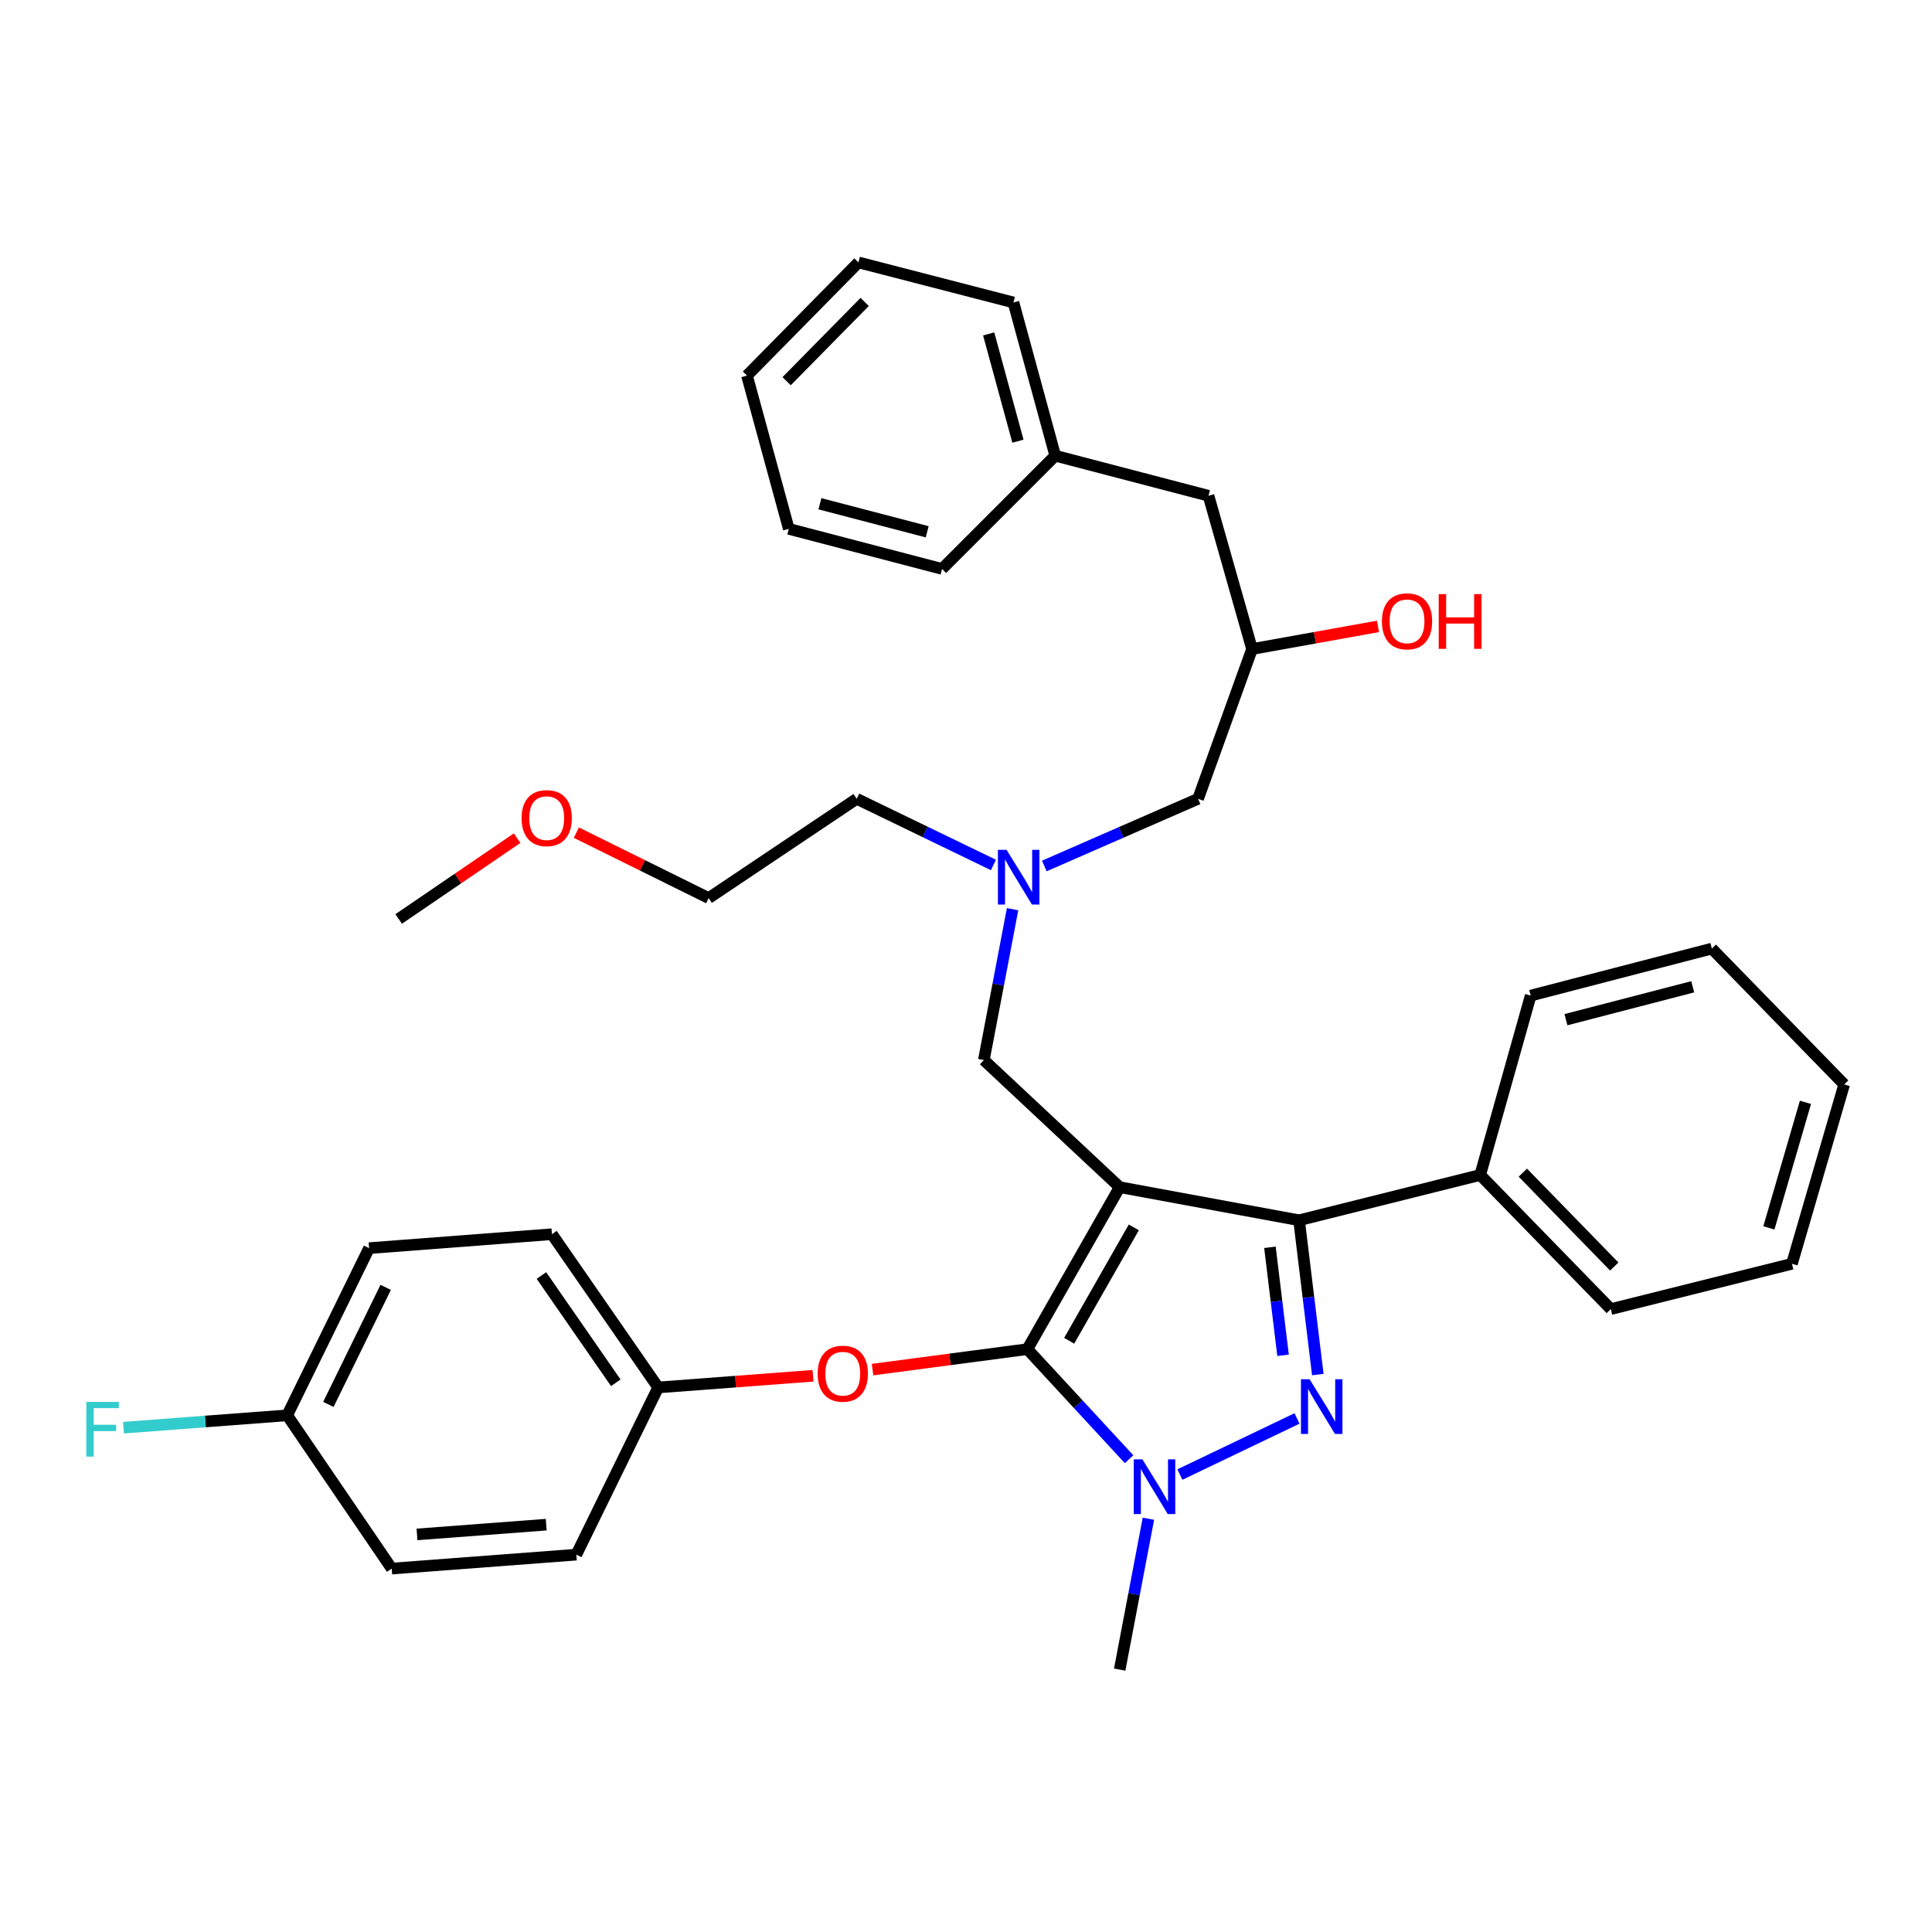 <?xml version='1.0' encoding='iso-8859-1'?>
<svg version='1.1' baseProfile='full'
              xmlns='http://www.w3.org/2000/svg'
                      xmlns:rdkit='http://www.rdkit.org/xml'
                      xmlns:xlink='http://www.w3.org/1999/xlink'
                  xml:space='preserve'
width='1000px' height='1000px' viewBox='0 0 1000 1000'>
<!-- END OF HEADER -->
<rect style='opacity:1.0;fill:#FFFFFF;stroke:none' width='1000' height='1000' x='0' y='0'> </rect>
<path class='bond-0' d='M 514.193,447.705 L 478.813,430.583' style='fill:none;fill-rule:evenodd;stroke:#0000FF;stroke-width:6px;stroke-linecap:butt;stroke-linejoin:miter;stroke-opacity:1' />
<path class='bond-0' d='M 478.813,430.583 L 443.433,413.461' style='fill:none;fill-rule:evenodd;stroke:#000000;stroke-width:6px;stroke-linecap:butt;stroke-linejoin:miter;stroke-opacity:1' />
<path class='bond-1' d='M 540.534,448.23 L 580.322,430.845' style='fill:none;fill-rule:evenodd;stroke:#0000FF;stroke-width:6px;stroke-linecap:butt;stroke-linejoin:miter;stroke-opacity:1' />
<path class='bond-1' d='M 580.322,430.845 L 620.11,413.461' style='fill:none;fill-rule:evenodd;stroke:#000000;stroke-width:6px;stroke-linecap:butt;stroke-linejoin:miter;stroke-opacity:1' />
<path class='bond-2' d='M 524.107,470.598 L 516.673,509.64' style='fill:none;fill-rule:evenodd;stroke:#0000FF;stroke-width:6px;stroke-linecap:butt;stroke-linejoin:miter;stroke-opacity:1' />
<path class='bond-2' d='M 516.673,509.64 L 509.239,548.682' style='fill:none;fill-rule:evenodd;stroke:#000000;stroke-width:6px;stroke-linecap:butt;stroke-linejoin:miter;stroke-opacity:1' />
<path class='bond-3' d='M 620.11,413.461 L 648.059,335.942' style='fill:none;fill-rule:evenodd;stroke:#000000;stroke-width:6px;stroke-linecap:butt;stroke-linejoin:miter;stroke-opacity:1' />
<path class='bond-4' d='M 648.059,335.942 L 680.651,330.082' style='fill:none;fill-rule:evenodd;stroke:#000000;stroke-width:6px;stroke-linecap:butt;stroke-linejoin:miter;stroke-opacity:1' />
<path class='bond-4' d='M 680.651,330.082 L 713.242,324.222' style='fill:none;fill-rule:evenodd;stroke:#FF0000;stroke-width:6px;stroke-linecap:butt;stroke-linejoin:miter;stroke-opacity:1' />
<path class='bond-5' d='M 648.059,335.942 L 625.522,256.609' style='fill:none;fill-rule:evenodd;stroke:#000000;stroke-width:6px;stroke-linecap:butt;stroke-linejoin:miter;stroke-opacity:1' />
<path class='bond-6' d='M 444.33,135.821 L 386.637,194.411' style='fill:none;fill-rule:evenodd;stroke:#000000;stroke-width:6px;stroke-linecap:butt;stroke-linejoin:miter;stroke-opacity:1' />
<path class='bond-6' d='M 447.542,156.293 L 407.157,197.307' style='fill:none;fill-rule:evenodd;stroke:#000000;stroke-width:6px;stroke-linecap:butt;stroke-linejoin:miter;stroke-opacity:1' />
<path class='bond-7' d='M 444.33,135.821 L 524.56,156.554' style='fill:none;fill-rule:evenodd;stroke:#000000;stroke-width:6px;stroke-linecap:butt;stroke-linejoin:miter;stroke-opacity:1' />
<path class='bond-8' d='M 386.637,194.411 L 408.277,273.743' style='fill:none;fill-rule:evenodd;stroke:#000000;stroke-width:6px;stroke-linecap:butt;stroke-linejoin:miter;stroke-opacity:1' />
<path class='bond-9' d='M 408.277,273.743 L 487.6,294.476' style='fill:none;fill-rule:evenodd;stroke:#000000;stroke-width:6px;stroke-linecap:butt;stroke-linejoin:miter;stroke-opacity:1' />
<path class='bond-9' d='M 424.386,260.742 L 479.912,275.255' style='fill:none;fill-rule:evenodd;stroke:#000000;stroke-width:6px;stroke-linecap:butt;stroke-linejoin:miter;stroke-opacity:1' />
<path class='bond-10' d='M 509.239,548.682 L 579.551,614.479' style='fill:none;fill-rule:evenodd;stroke:#000000;stroke-width:6px;stroke-linecap:butt;stroke-linejoin:miter;stroke-opacity:1' />
<path class='bond-11' d='M 584.409,755.281 L 558.088,726.799' style='fill:none;fill-rule:evenodd;stroke:#0000FF;stroke-width:6px;stroke-linecap:butt;stroke-linejoin:miter;stroke-opacity:1' />
<path class='bond-11' d='M 558.088,726.799 L 531.767,698.317' style='fill:none;fill-rule:evenodd;stroke:#000000;stroke-width:6px;stroke-linecap:butt;stroke-linejoin:miter;stroke-opacity:1' />
<path class='bond-12' d='M 610.712,763.231 L 671.338,734.182' style='fill:none;fill-rule:evenodd;stroke:#0000FF;stroke-width:6px;stroke-linecap:butt;stroke-linejoin:miter;stroke-opacity:1' />
<path class='bond-13' d='M 594.419,786.095 L 586.985,825.137' style='fill:none;fill-rule:evenodd;stroke:#0000FF;stroke-width:6px;stroke-linecap:butt;stroke-linejoin:miter;stroke-opacity:1' />
<path class='bond-13' d='M 586.985,825.137 L 579.551,864.179' style='fill:none;fill-rule:evenodd;stroke:#000000;stroke-width:6px;stroke-linecap:butt;stroke-linejoin:miter;stroke-opacity:1' />
<path class='bond-14' d='M 531.767,698.317 L 491.696,703.609' style='fill:none;fill-rule:evenodd;stroke:#000000;stroke-width:6px;stroke-linecap:butt;stroke-linejoin:miter;stroke-opacity:1' />
<path class='bond-14' d='M 491.696,703.609 L 451.626,708.901' style='fill:none;fill-rule:evenodd;stroke:#FF0000;stroke-width:6px;stroke-linecap:butt;stroke-linejoin:miter;stroke-opacity:1' />
<path class='bond-15' d='M 531.767,698.317 L 579.551,614.479' style='fill:none;fill-rule:evenodd;stroke:#000000;stroke-width:6px;stroke-linecap:butt;stroke-linejoin:miter;stroke-opacity:1' />
<path class='bond-15' d='M 553.402,693.987 L 586.851,635.301' style='fill:none;fill-rule:evenodd;stroke:#000000;stroke-width:6px;stroke-linecap:butt;stroke-linejoin:miter;stroke-opacity:1' />
<path class='bond-16' d='M 579.551,614.479 L 672.391,631.613' style='fill:none;fill-rule:evenodd;stroke:#000000;stroke-width:6px;stroke-linecap:butt;stroke-linejoin:miter;stroke-opacity:1' />
<path class='bond-17' d='M 672.391,631.613 L 766.146,608.169' style='fill:none;fill-rule:evenodd;stroke:#000000;stroke-width:6px;stroke-linecap:butt;stroke-linejoin:miter;stroke-opacity:1' />
<path class='bond-18' d='M 672.391,631.613 L 677.244,671.542' style='fill:none;fill-rule:evenodd;stroke:#000000;stroke-width:6px;stroke-linecap:butt;stroke-linejoin:miter;stroke-opacity:1' />
<path class='bond-18' d='M 677.244,671.542 L 682.096,711.472' style='fill:none;fill-rule:evenodd;stroke:#0000FF;stroke-width:6px;stroke-linecap:butt;stroke-linejoin:miter;stroke-opacity:1' />
<path class='bond-18' d='M 657.315,645.601 L 660.712,673.551' style='fill:none;fill-rule:evenodd;stroke:#000000;stroke-width:6px;stroke-linecap:butt;stroke-linejoin:miter;stroke-opacity:1' />
<path class='bond-18' d='M 660.712,673.551 L 664.109,701.502' style='fill:none;fill-rule:evenodd;stroke:#0000FF;stroke-width:6px;stroke-linecap:butt;stroke-linejoin:miter;stroke-opacity:1' />
<path class='bond-19' d='M 298.312,430.965 L 332.561,447.904' style='fill:none;fill-rule:evenodd;stroke:#FF0000;stroke-width:6px;stroke-linecap:butt;stroke-linejoin:miter;stroke-opacity:1' />
<path class='bond-19' d='M 332.561,447.904 L 366.811,464.844' style='fill:none;fill-rule:evenodd;stroke:#000000;stroke-width:6px;stroke-linecap:butt;stroke-linejoin:miter;stroke-opacity:1' />
<path class='bond-20' d='M 267.654,433.831 L 237.003,454.745' style='fill:none;fill-rule:evenodd;stroke:#FF0000;stroke-width:6px;stroke-linecap:butt;stroke-linejoin:miter;stroke-opacity:1' />
<path class='bond-20' d='M 237.003,454.745 L 206.352,475.659' style='fill:none;fill-rule:evenodd;stroke:#000000;stroke-width:6px;stroke-linecap:butt;stroke-linejoin:miter;stroke-opacity:1' />
<path class='bond-21' d='M 443.433,413.461 L 366.811,464.844' style='fill:none;fill-rule:evenodd;stroke:#000000;stroke-width:6px;stroke-linecap:butt;stroke-linejoin:miter;stroke-opacity:1' />
<path class='bond-22' d='M 420.821,712.097 L 380.744,715.12' style='fill:none;fill-rule:evenodd;stroke:#FF0000;stroke-width:6px;stroke-linecap:butt;stroke-linejoin:miter;stroke-opacity:1' />
<path class='bond-22' d='M 380.744,715.12 L 340.666,718.143' style='fill:none;fill-rule:evenodd;stroke:#000000;stroke-width:6px;stroke-linecap:butt;stroke-linejoin:miter;stroke-opacity:1' />
<path class='bond-23' d='M 191.031,646.036 L 148.659,732.566' style='fill:none;fill-rule:evenodd;stroke:#000000;stroke-width:6px;stroke-linecap:butt;stroke-linejoin:miter;stroke-opacity:1' />
<path class='bond-23' d='M 199.631,666.339 L 169.971,726.91' style='fill:none;fill-rule:evenodd;stroke:#000000;stroke-width:6px;stroke-linecap:butt;stroke-linejoin:miter;stroke-opacity:1' />
<path class='bond-24' d='M 191.031,646.036 L 285.684,638.82' style='fill:none;fill-rule:evenodd;stroke:#000000;stroke-width:6px;stroke-linecap:butt;stroke-linejoin:miter;stroke-opacity:1' />
<path class='bond-25' d='M 148.659,732.566 L 202.753,811.899' style='fill:none;fill-rule:evenodd;stroke:#000000;stroke-width:6px;stroke-linecap:butt;stroke-linejoin:miter;stroke-opacity:1' />
<path class='bond-26' d='M 148.659,732.566 L 106.291,735.766' style='fill:none;fill-rule:evenodd;stroke:#000000;stroke-width:6px;stroke-linecap:butt;stroke-linejoin:miter;stroke-opacity:1' />
<path class='bond-26' d='M 106.291,735.766 L 63.924,738.966' style='fill:none;fill-rule:evenodd;stroke:#33CCCC;stroke-width:6px;stroke-linecap:butt;stroke-linejoin:miter;stroke-opacity:1' />
<path class='bond-27' d='M 202.753,811.899 L 298.303,804.682' style='fill:none;fill-rule:evenodd;stroke:#000000;stroke-width:6px;stroke-linecap:butt;stroke-linejoin:miter;stroke-opacity:1' />
<path class='bond-27' d='M 215.831,794.211 L 282.717,789.159' style='fill:none;fill-rule:evenodd;stroke:#000000;stroke-width:6px;stroke-linecap:butt;stroke-linejoin:miter;stroke-opacity:1' />
<path class='bond-28' d='M 766.146,608.169 L 833.748,677.584' style='fill:none;fill-rule:evenodd;stroke:#000000;stroke-width:6px;stroke-linecap:butt;stroke-linejoin:miter;stroke-opacity:1' />
<path class='bond-28' d='M 788.217,606.963 L 835.538,655.553' style='fill:none;fill-rule:evenodd;stroke:#000000;stroke-width:6px;stroke-linecap:butt;stroke-linejoin:miter;stroke-opacity:1' />
<path class='bond-29' d='M 766.146,608.169 L 792.282,515.321' style='fill:none;fill-rule:evenodd;stroke:#000000;stroke-width:6px;stroke-linecap:butt;stroke-linejoin:miter;stroke-opacity:1' />
<path class='bond-30' d='M 833.748,677.584 L 927.503,654.141' style='fill:none;fill-rule:evenodd;stroke:#000000;stroke-width:6px;stroke-linecap:butt;stroke-linejoin:miter;stroke-opacity:1' />
<path class='bond-31' d='M 927.503,654.141 L 954.545,561.301' style='fill:none;fill-rule:evenodd;stroke:#000000;stroke-width:6px;stroke-linecap:butt;stroke-linejoin:miter;stroke-opacity:1' />
<path class='bond-31' d='M 915.571,635.558 L 934.501,570.57' style='fill:none;fill-rule:evenodd;stroke:#000000;stroke-width:6px;stroke-linecap:butt;stroke-linejoin:miter;stroke-opacity:1' />
<path class='bond-32' d='M 954.545,561.301 L 886.038,490.989' style='fill:none;fill-rule:evenodd;stroke:#000000;stroke-width:6px;stroke-linecap:butt;stroke-linejoin:miter;stroke-opacity:1' />
<path class='bond-33' d='M 886.038,490.989 L 792.282,515.321' style='fill:none;fill-rule:evenodd;stroke:#000000;stroke-width:6px;stroke-linecap:butt;stroke-linejoin:miter;stroke-opacity:1' />
<path class='bond-33' d='M 876.157,510.758 L 810.529,527.79' style='fill:none;fill-rule:evenodd;stroke:#000000;stroke-width:6px;stroke-linecap:butt;stroke-linejoin:miter;stroke-opacity:1' />
<path class='bond-34' d='M 298.303,804.682 L 340.666,718.143' style='fill:none;fill-rule:evenodd;stroke:#000000;stroke-width:6px;stroke-linecap:butt;stroke-linejoin:miter;stroke-opacity:1' />
<path class='bond-35' d='M 340.666,718.143 L 285.684,638.82' style='fill:none;fill-rule:evenodd;stroke:#000000;stroke-width:6px;stroke-linecap:butt;stroke-linejoin:miter;stroke-opacity:1' />
<path class='bond-35' d='M 318.732,715.731 L 280.245,660.205' style='fill:none;fill-rule:evenodd;stroke:#000000;stroke-width:6px;stroke-linecap:butt;stroke-linejoin:miter;stroke-opacity:1' />
<path class='bond-36' d='M 487.6,294.476 L 546.19,235.877' style='fill:none;fill-rule:evenodd;stroke:#000000;stroke-width:6px;stroke-linecap:butt;stroke-linejoin:miter;stroke-opacity:1' />
<path class='bond-37' d='M 546.19,235.877 L 524.56,156.554' style='fill:none;fill-rule:evenodd;stroke:#000000;stroke-width:6px;stroke-linecap:butt;stroke-linejoin:miter;stroke-opacity:1' />
<path class='bond-37' d='M 526.879,228.359 L 511.738,172.833' style='fill:none;fill-rule:evenodd;stroke:#000000;stroke-width:6px;stroke-linecap:butt;stroke-linejoin:miter;stroke-opacity:1' />
<path class='bond-38' d='M 546.19,235.877 L 625.522,256.609' style='fill:none;fill-rule:evenodd;stroke:#000000;stroke-width:6px;stroke-linecap:butt;stroke-linejoin:miter;stroke-opacity:1' />
<path  class='atom-0' d='M 521.001 439.869
L 530.281 454.869
Q 531.201 456.349, 532.681 459.029
Q 534.161 461.709, 534.241 461.869
L 534.241 439.869
L 538.001 439.869
L 538.001 468.189
L 534.121 468.189
L 524.161 451.789
Q 523.001 449.869, 521.761 447.669
Q 520.561 445.469, 520.201 444.789
L 520.201 468.189
L 516.521 468.189
L 516.521 439.869
L 521.001 439.869
' fill='#0000FF'/>
<path  class='atom-4' d='M 715.28 321.599
Q 715.28 314.799, 718.64 310.999
Q 722 307.199, 728.28 307.199
Q 734.56 307.199, 737.92 310.999
Q 741.28 314.799, 741.28 321.599
Q 741.28 328.479, 737.88 332.399
Q 734.48 336.279, 728.28 336.279
Q 722.04 336.279, 718.64 332.399
Q 715.28 328.519, 715.28 321.599
M 728.28 333.079
Q 732.6 333.079, 734.92 330.199
Q 737.28 327.279, 737.28 321.599
Q 737.28 316.039, 734.92 313.239
Q 732.6 310.399, 728.28 310.399
Q 723.96 310.399, 721.6 313.199
Q 719.28 315.999, 719.28 321.599
Q 719.28 327.319, 721.6 330.199
Q 723.96 333.079, 728.28 333.079
' fill='#FF0000'/>
<path  class='atom-4' d='M 744.68 307.519
L 748.52 307.519
L 748.52 319.559
L 763 319.559
L 763 307.519
L 766.84 307.519
L 766.84 335.839
L 763 335.839
L 763 322.759
L 748.52 322.759
L 748.52 335.839
L 744.68 335.839
L 744.68 307.519
' fill='#FF0000'/>
<path  class='atom-8' d='M 591.313 755.366
L 600.593 770.366
Q 601.513 771.846, 602.993 774.526
Q 604.473 777.206, 604.553 777.366
L 604.553 755.366
L 608.313 755.366
L 608.313 783.686
L 604.433 783.686
L 594.473 767.286
Q 593.313 765.366, 592.073 763.166
Q 590.873 760.966, 590.513 760.286
L 590.513 783.686
L 586.833 783.686
L 586.833 755.366
L 591.313 755.366
' fill='#0000FF'/>
<path  class='atom-12' d='M 677.853 713.901
L 687.133 728.901
Q 688.053 730.381, 689.533 733.061
Q 691.013 735.741, 691.093 735.901
L 691.093 713.901
L 694.853 713.901
L 694.853 742.221
L 690.973 742.221
L 681.013 725.821
Q 679.853 723.901, 678.613 721.701
Q 677.413 719.501, 677.053 718.821
L 677.053 742.221
L 673.373 742.221
L 673.373 713.901
L 677.853 713.901
' fill='#0000FF'/>
<path  class='atom-13' d='M 269.973 423.458
Q 269.973 416.658, 273.333 412.858
Q 276.693 409.058, 282.973 409.058
Q 289.253 409.058, 292.613 412.858
Q 295.973 416.658, 295.973 423.458
Q 295.973 430.338, 292.573 434.258
Q 289.173 438.138, 282.973 438.138
Q 276.733 438.138, 273.333 434.258
Q 269.973 430.378, 269.973 423.458
M 282.973 434.938
Q 287.293 434.938, 289.613 432.058
Q 291.973 429.138, 291.973 423.458
Q 291.973 417.898, 289.613 415.098
Q 287.293 412.258, 282.973 412.258
Q 278.653 412.258, 276.293 415.058
Q 273.973 417.858, 273.973 423.458
Q 273.973 429.178, 276.293 432.058
Q 278.653 434.938, 282.973 434.938
' fill='#FF0000'/>
<path  class='atom-17' d='M 423.216 711.016
Q 423.216 704.216, 426.576 700.416
Q 429.936 696.616, 436.216 696.616
Q 442.496 696.616, 445.856 700.416
Q 449.216 704.216, 449.216 711.016
Q 449.216 717.896, 445.816 721.816
Q 442.416 725.696, 436.216 725.696
Q 429.976 725.696, 426.576 721.816
Q 423.216 717.936, 423.216 711.016
M 436.216 722.496
Q 440.536 722.496, 442.856 719.616
Q 445.216 716.696, 445.216 711.016
Q 445.216 705.456, 442.856 702.656
Q 440.536 699.816, 436.216 699.816
Q 431.896 699.816, 429.536 702.616
Q 427.216 705.416, 427.216 711.016
Q 427.216 716.736, 429.536 719.616
Q 431.896 722.496, 436.216 722.496
' fill='#FF0000'/>
<path  class='atom-31' d='M 44.689 725.622
L 61.529 725.622
L 61.529 728.862
L 48.489 728.862
L 48.489 737.462
L 60.089 737.462
L 60.089 740.742
L 48.489 740.742
L 48.489 753.942
L 44.689 753.942
L 44.689 725.622
' fill='#33CCCC'/>
</svg>
